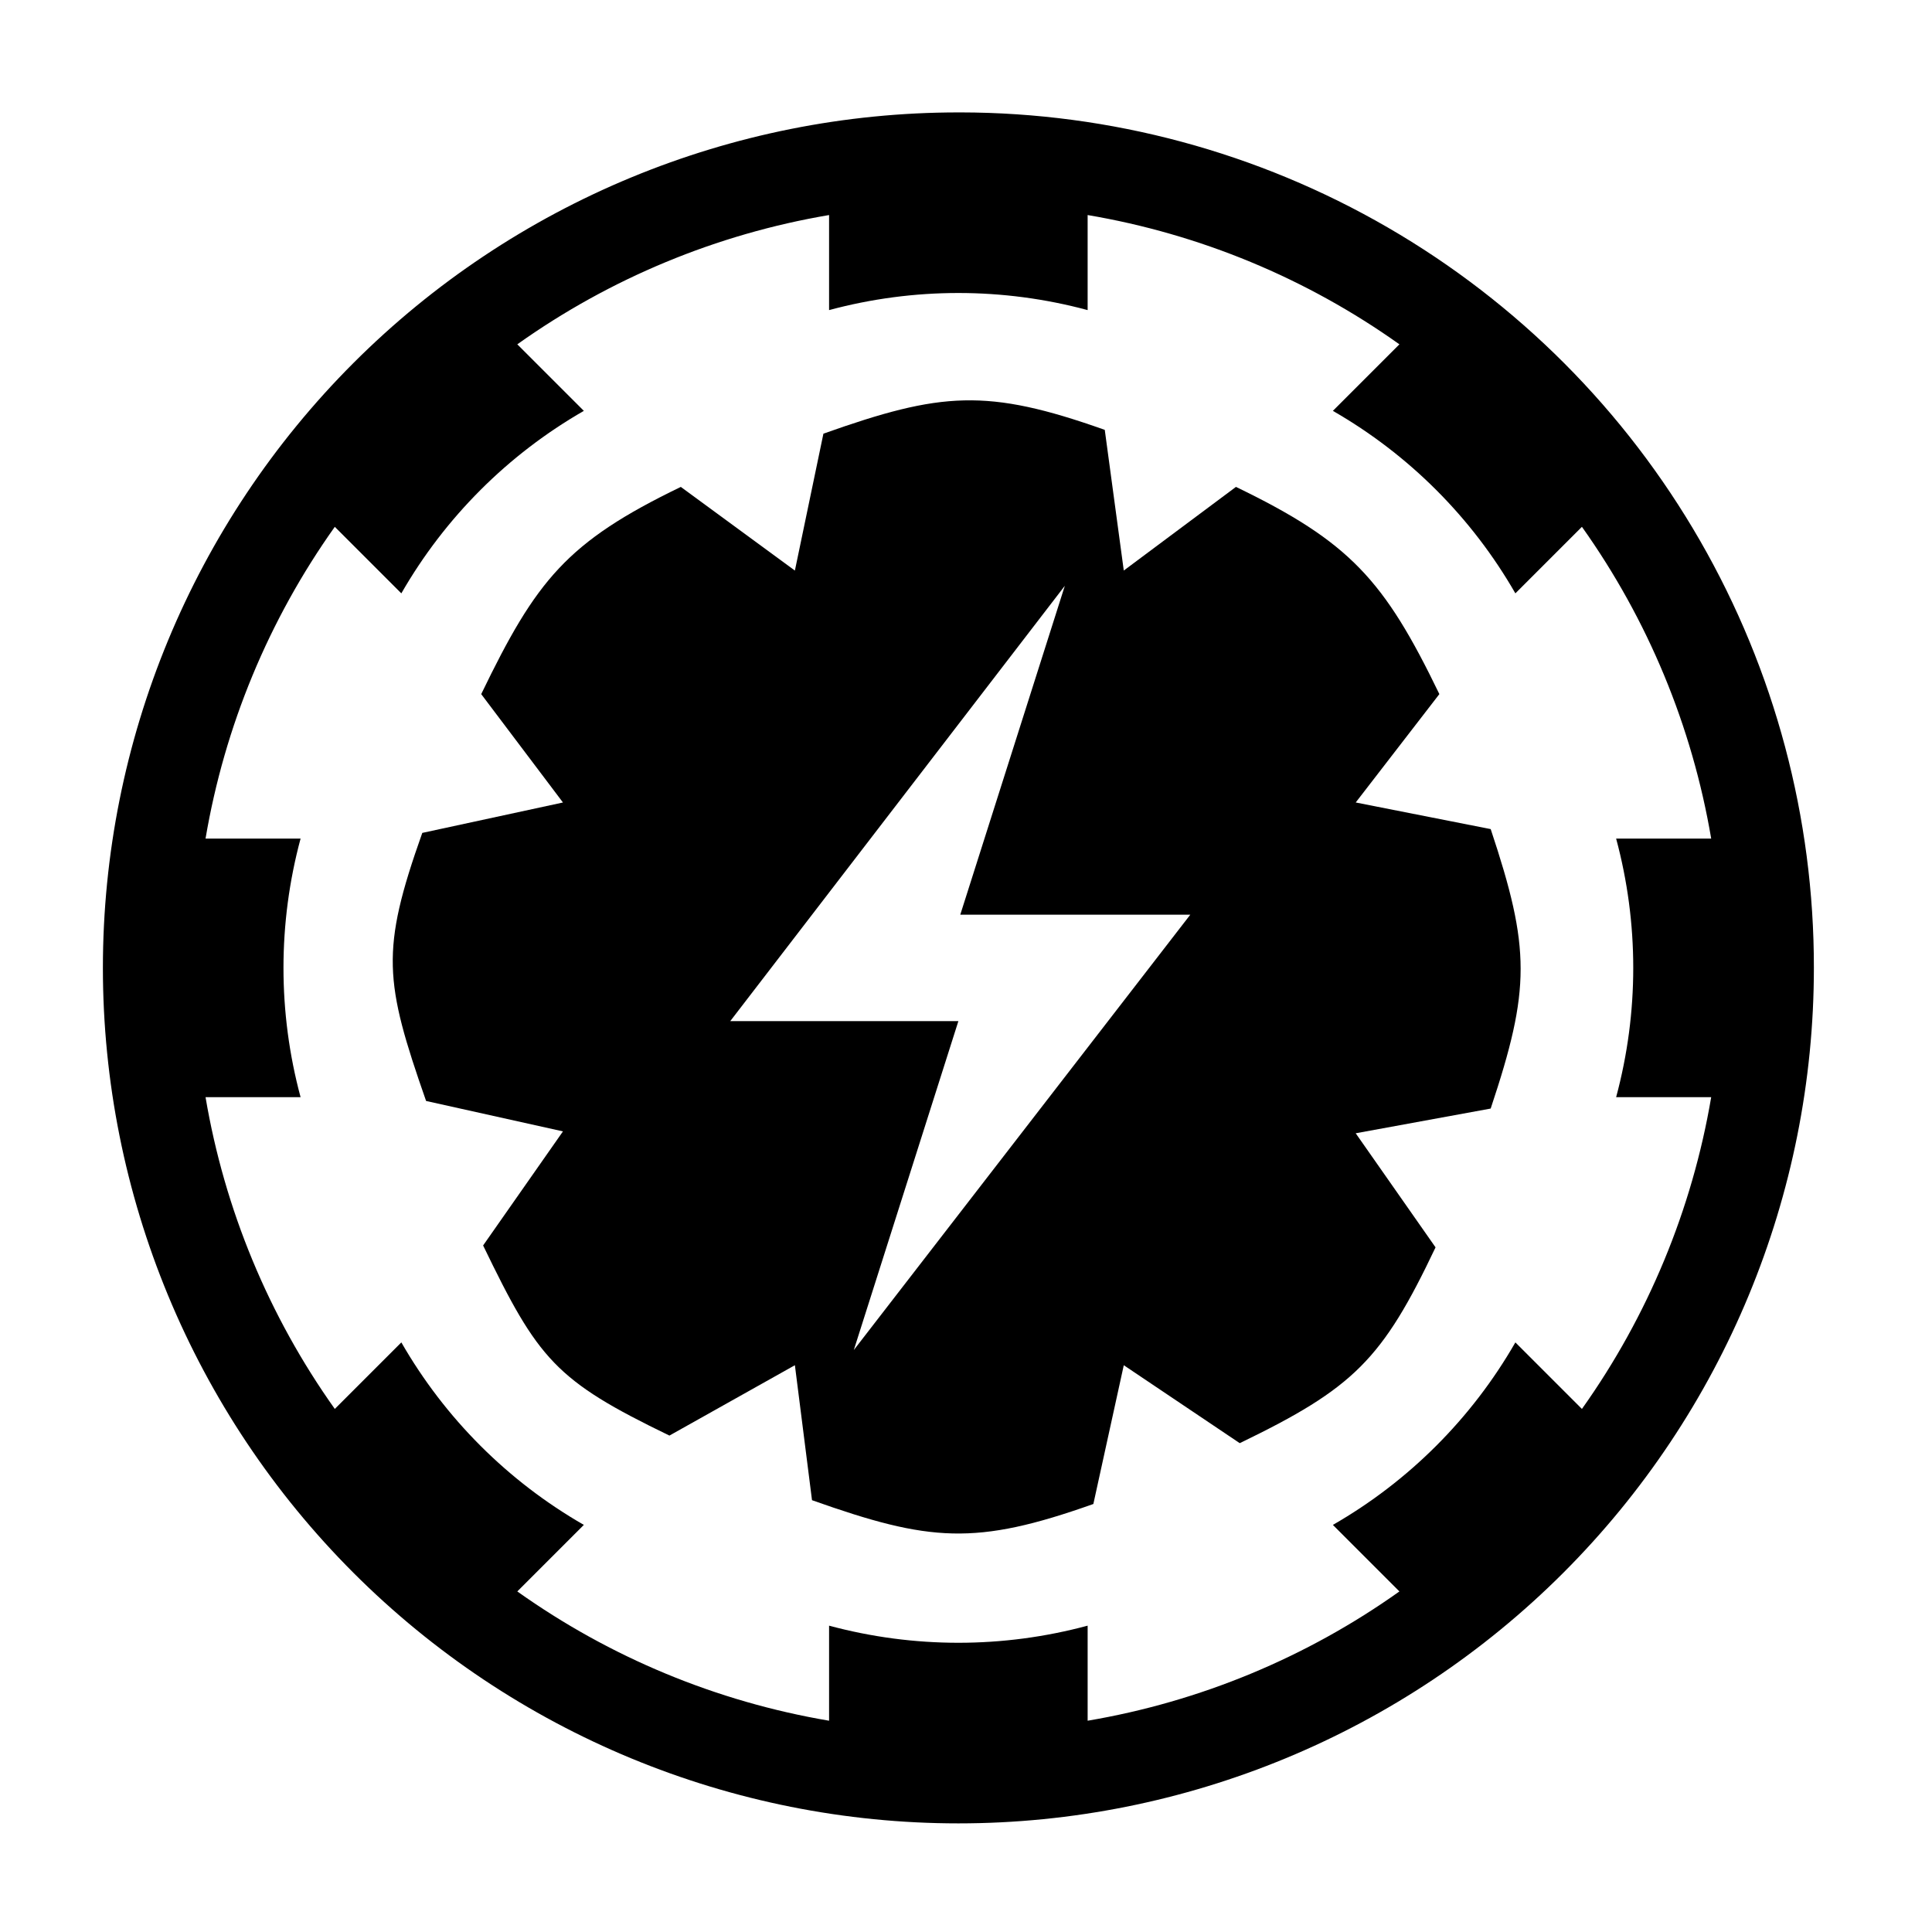 <?xml version="1.0" encoding="UTF-8"?>
<!-- Uploaded to: ICON Repo, www.iconrepo.com, Generator: ICON Repo Mixer Tools -->
<svg fill="#000000" width="800px" height="800px" version="1.1" viewBox="144 144 512 512" xmlns="http://www.w3.org/2000/svg">
 <g>
  <path d="m397.98 173.79c-60.129 0-117.8 23.887-160.31 66.402s-66.402 100.18-66.402 160.31c0 60.125 23.887 117.79 66.402 160.31 42.516 42.52 100.18 66.402 160.31 66.402s117.79-23.883 160.31-66.402c42.52-42.516 66.406-100.18 66.406-160.31 0.051-39.746-10.359-78.801-30.184-113.25-19.824-34.445-48.371-63.062-82.762-82.98-34.395-19.918-73.422-30.434-113.17-30.484zm147.61 325.96c-11.551 20.121-28.242 36.812-48.363 48.363l17.633 17.633c-24.609 17.504-52.852 29.215-82.625 34.262v-25.191c-22.438 6.047-46.078 6.047-68.52 0v25.191c-29.77-5.047-58.016-16.758-82.625-34.262l17.633-17.633h0.004c-20.121-11.551-36.812-28.242-48.367-48.363l-17.633 17.633c-17.504-24.609-29.215-52.855-34.258-82.625h25.191-0.004c-6.043-22.441-6.043-46.078 0-68.52h-25.188c5.043-29.77 16.754-58.016 34.258-82.625l17.633 17.633c11.555-20.117 28.246-36.809 48.367-48.363l-17.633-17.633h-0.004c24.609-17.504 52.855-29.215 82.625-34.262v25.191c22.441-6.043 46.082-6.043 68.52 0v-25.191c29.773 5.047 58.016 16.758 82.625 34.262l-17.633 17.633c20.121 11.555 36.812 28.246 48.363 48.363l17.633-17.633h0.004c17.5 24.609 29.211 52.855 34.258 82.625h-25.191c6.047 22.441 6.047 46.078 0 68.52h25.191c-5.047 29.77-16.758 58.016-34.258 82.625z"/>
  <path d="m539.05 363.72-35.77-7.055 22.168-28.719c-14.609-30.23-23.68-40.305-53.906-54.914l-29.727 22.168-5.039-37.281c-31.234-11.082-43.328-10.078-74.562 1.008l-7.559 36.277-30.23-22.168c-30.23 14.609-38.289 24.688-52.898 54.914l21.664 28.719-37.281 8.059c-11.082 31.234-10.078 39.297 1.008 71.039l36.273 8.062-21.16 30.23c14.609 30.23 19.145 35.77 49.375 50.383l33.25-18.648 4.535 35.77c31.234 11.082 43.328 12.09 74.562 1.008l8.062-36.777 30.73 20.656c30.23-14.609 37.785-22.168 51.891-51.891l-21.16-30.23 35.77-6.551c10.582-31.738 10.582-42.316 0.004-74.059zm-168.78 138.05 27.711-87.16h-60.457l88.668-115.37-27.707 87.156h60.961z"/>
 </g>
</svg>